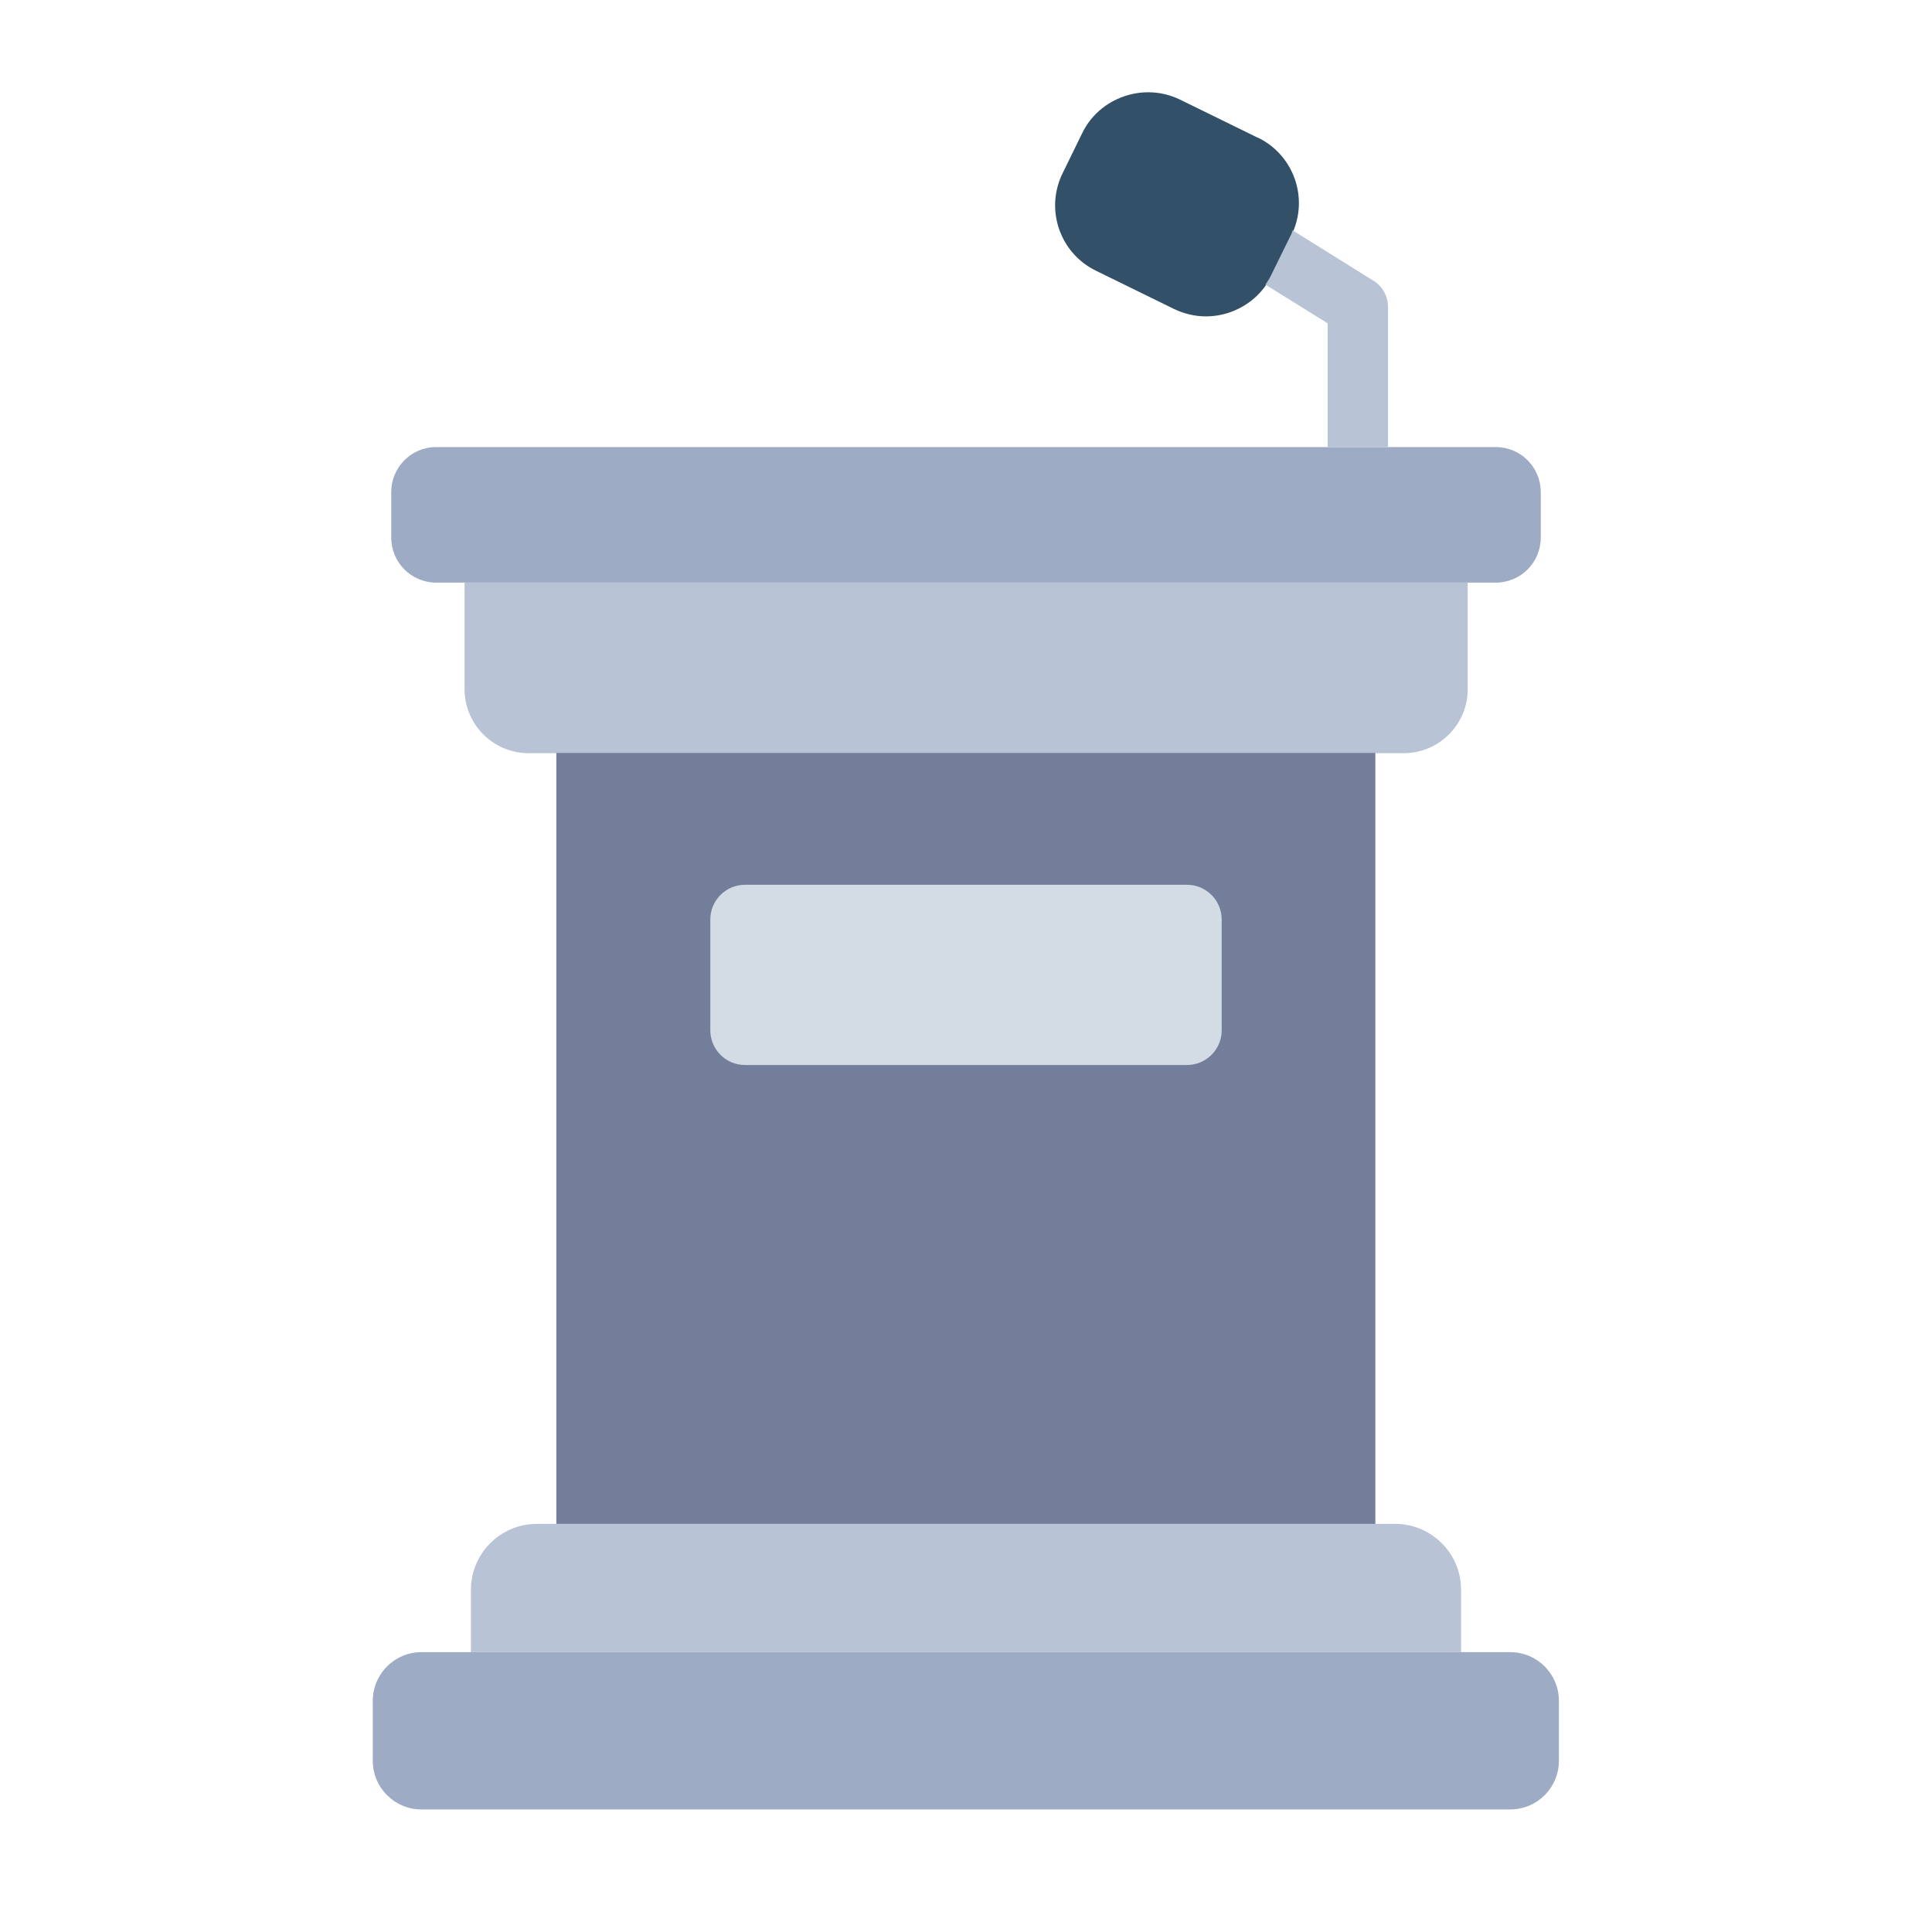 <svg width="50" height="50" viewBox="0 0 50 50" fill="none" xmlns="http://www.w3.org/2000/svg">
	<path d="M39.086 42.758H10.906C10.212 42.758 9.648 43.321 9.648 44.016V45.57C9.648 46.265 10.212 46.828 10.906 46.828H39.086C39.781 46.828 40.344 46.265 40.344 45.57V44.016C40.344 43.321 39.781 42.758 39.086 42.758Z" fill="#9EABC4"/>
	<path d="M36.109 39.438H13.891C12.953 39.438 12.188 40.203 12.188 41.141V42.758H37.812V41.141C37.812 40.203 37.047 39.438 36.109 39.438Z" fill="#B8C3D5"/>
	<path d="M12.023 15.078V17.836C12.023 18.75 12.766 19.492 13.68 19.492H36.328C37.242 19.492 37.984 18.75 37.984 17.836V15.078H12.023Z" fill="#B8C3D5"/>
	<path d="M14.398 19.484H35.594V39.438H14.398V19.484Z" fill="#737E9B"/>
	<path d="M30.719 22.898H19.281C18.785 22.898 18.383 23.301 18.383 23.797V26.664C18.383 27.16 18.785 27.562 19.281 27.562H30.719C31.215 27.562 31.617 27.16 31.617 26.664V23.797C31.617 23.301 31.215 22.898 30.719 22.898Z" fill="#D3DCE5"/>
	<path d="M32.547 3.562L30.539 2.578C30.086 2.359 29.578 2.328 29.094 2.492C28.617 2.656 28.227 2.992 28.008 3.445L27.5 4.484C27.039 5.422 27.43 6.555 28.367 7.008L30.375 7.992C30.633 8.117 30.922 8.188 31.203 8.188C31.406 8.188 31.617 8.156 31.82 8.086C32.297 7.922 32.688 7.586 32.906 7.133L33.422 6.086C33.883 5.148 33.492 4.016 32.555 3.562H32.547Z" fill="#325068"/>
	<path d="M38.711 11.57H11.289C10.646 11.57 10.125 12.091 10.125 12.734V13.914C10.125 14.557 10.646 15.078 11.289 15.078H38.711C39.354 15.078 39.875 14.557 39.875 13.914V12.734C39.875 12.091 39.354 11.57 38.711 11.57Z" fill="#9EABC4"/>
	<path d="M34.359 11.57H35.922V7.938C35.922 7.672 35.781 7.414 35.555 7.273L33.453 5.961C33.438 6 33.43 6.047 33.406 6.086L32.891 7.133C32.852 7.219 32.797 7.289 32.75 7.367L34.359 8.367V11.57Z" fill="#B8C3D5"/>
</svg>
